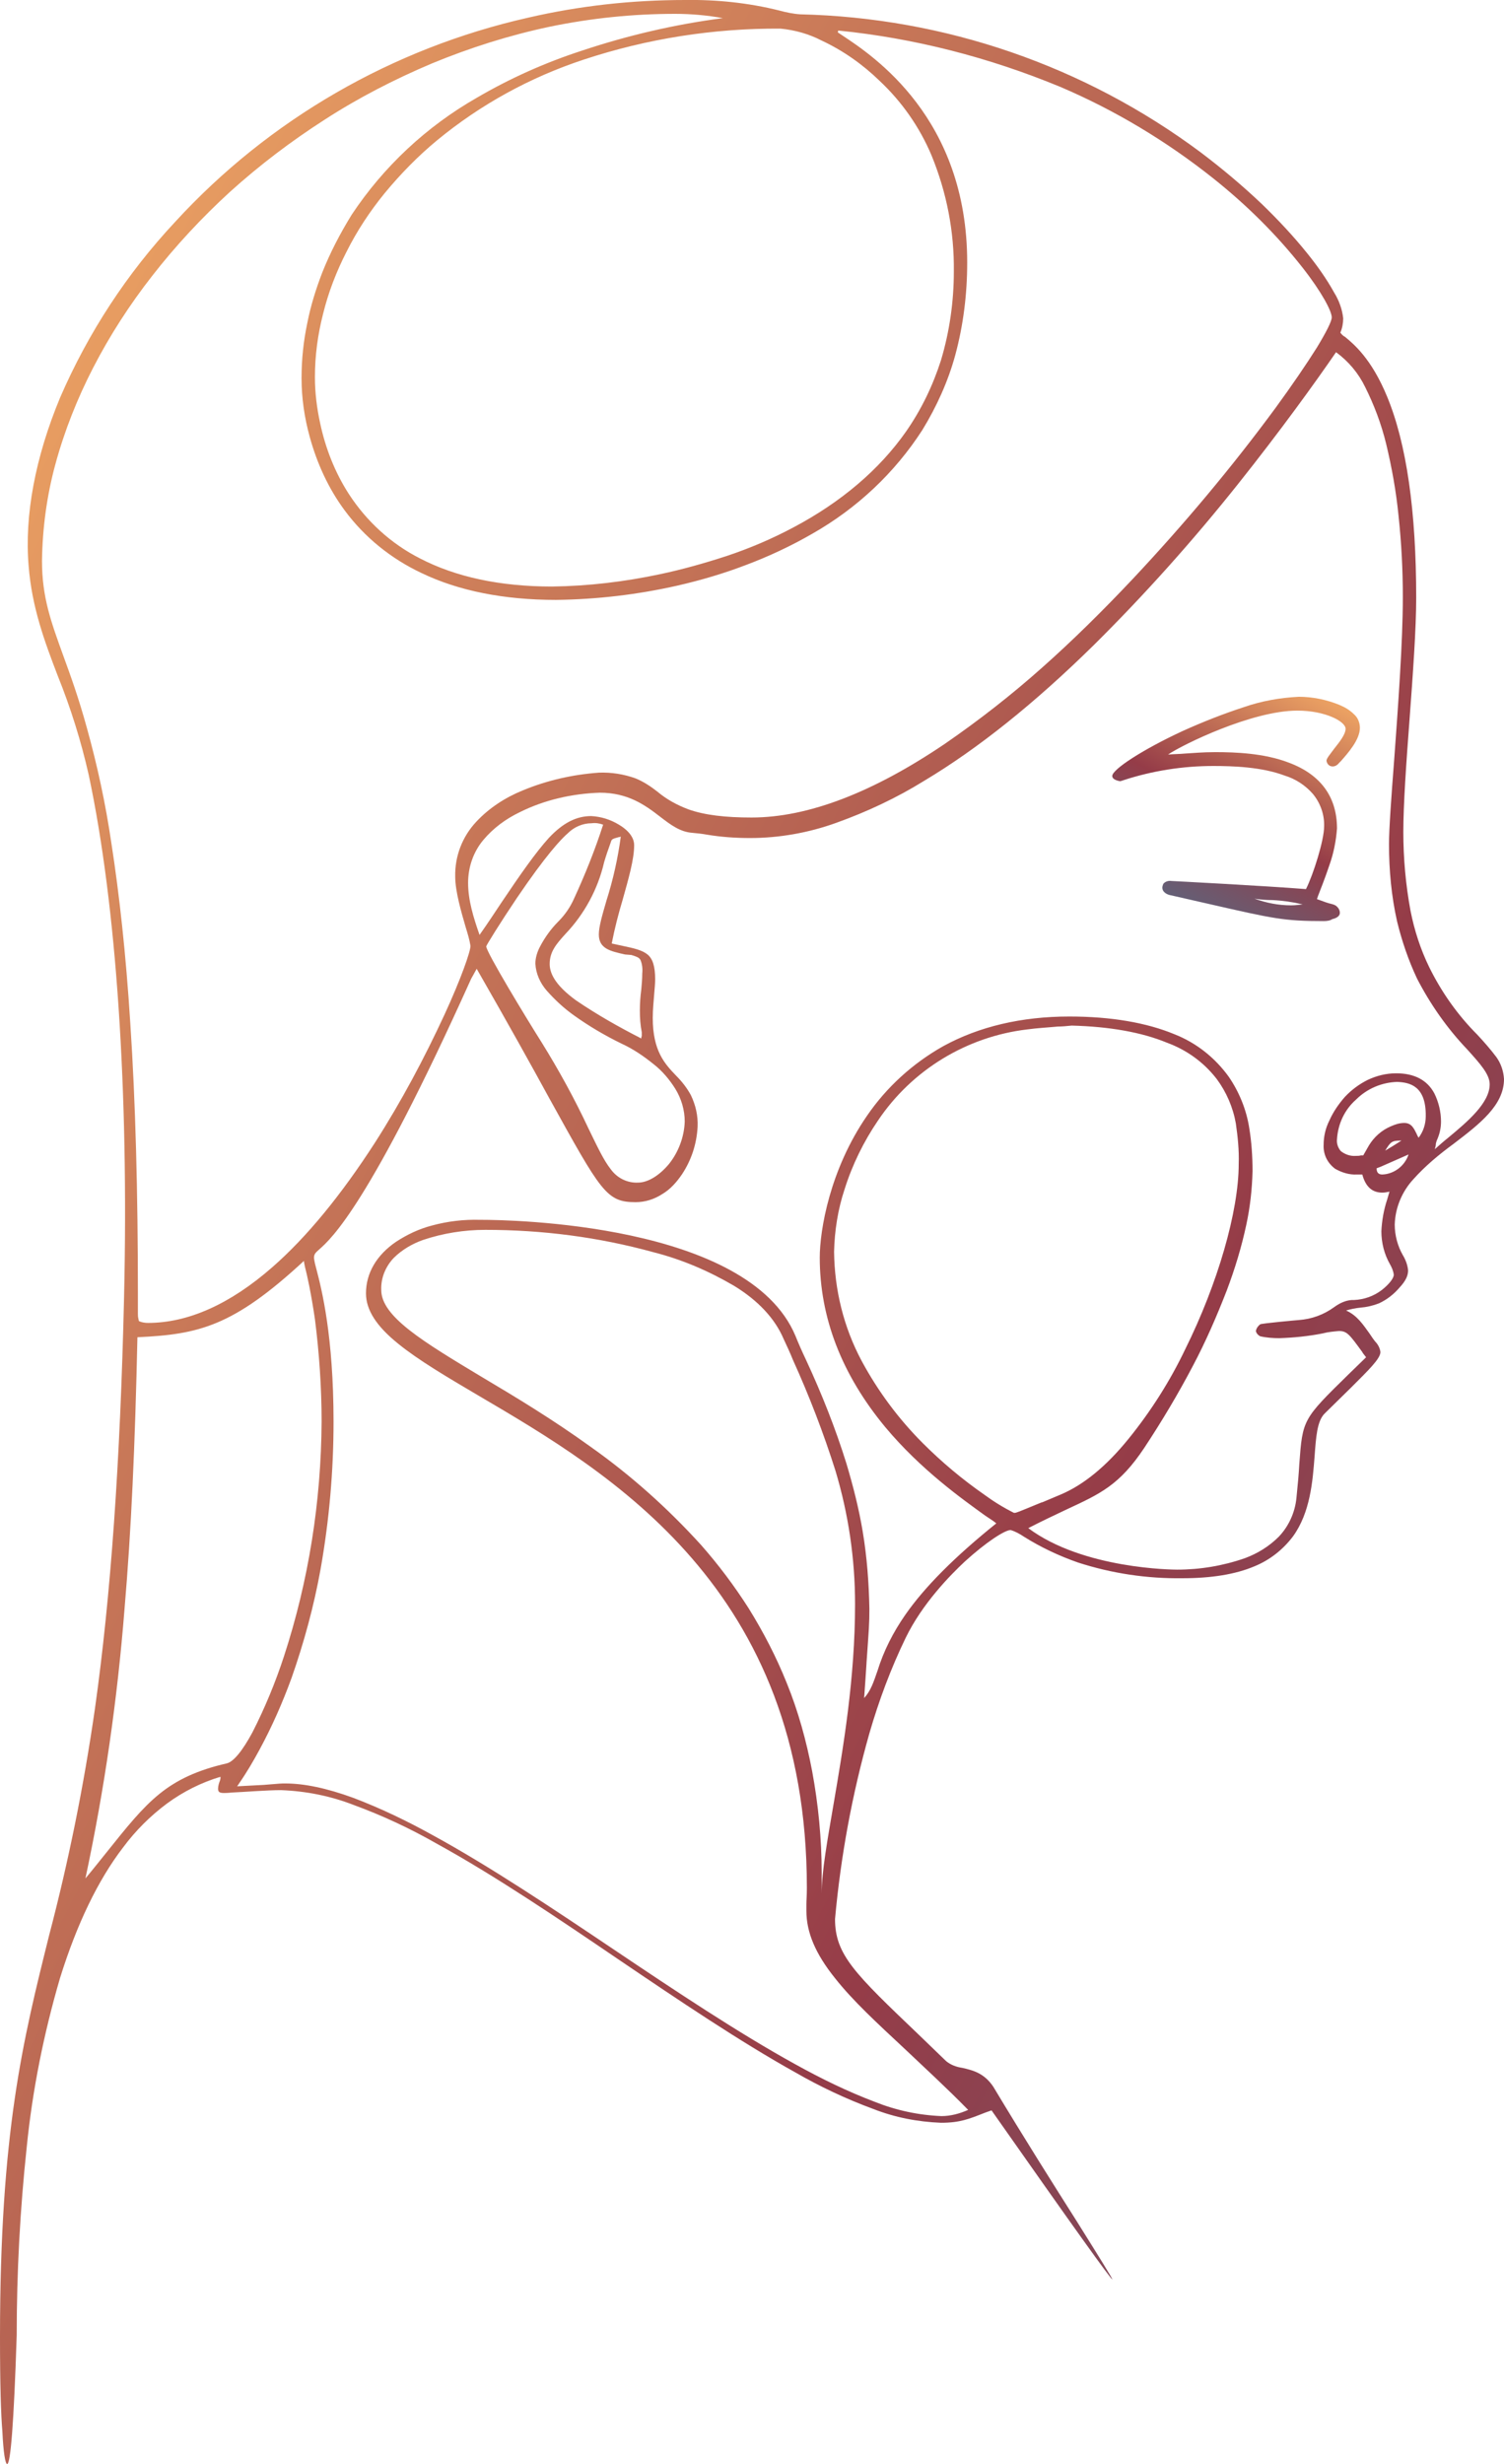 <?xml version="1.0" encoding="utf-8"?>
<!-- Generator: Adobe Illustrator 27.4.0, SVG Export Plug-In . SVG Version: 6.00 Build 0)  -->
<svg version="1.1" id="Ebene_1" xmlns="http://www.w3.org/2000/svg" xmlns:xlink="http://www.w3.org/1999/xlink" x="0px" y="0px"
	 viewBox="0 0 315.2 516.3" style="enable-background:new 0 0 315.2 516.3;" xml:space="preserve">
<style type="text/css">
	.st0{fill:url(#Fill_1_00000103232458373329969720000006263095760355800968_);}
	.st1{fill:url(#Fill_6_00000089567202893011843380000008056380678936210322_);}
</style>
<linearGradient id="Fill_1_00000153707685733207516260000015289257955045744544_" gradientUnits="userSpaceOnUse" x1="-225.915" y1="-40.779" x2="-227.115" y2="-41.789" gradientTransform="matrix(315.21 0 0 516.28 71582.812 21661.148)">
	<stop  offset="0" style="stop-color:#5A667F"/>
	<stop  offset="0.45" style="stop-color:#953C48"/>
	<stop  offset="1" style="stop-color:#ECA263"/>
</linearGradient>
<path id="Fill_1" style="fill:url(#Fill_1_00000153707685733207516260000015289257955045744544_);" d="M1.5,516.3
	c-0.4,0-0.8-2.5-1-6.8C0.2,506,0,499.8,0,489.7c0-43,4.8-62.1,10.3-84.2c4.1-15.6,7.3-31.5,9.6-47.5c3.3-23.4,5.3-51.6,6.1-86.2
	c1-43.3-1.6-82.1-7.4-109.4c-1.6-7.1-3.8-14.1-6.5-20.8c-2.8-7.3-5.4-14.3-6.1-23C5.1,108,7.4,95.8,12.6,83.3
	c5.9-13.6,14-26,24.1-36.8c19.7-21.5,45.6-36.4,74-42.8C121.5,1.2,132.5,0,143.6,0c6.6-0.1,13.3,0.6,19.7,2.2
	c1.5,0.4,2.9,0.7,4.4,0.8c30.3,0.7,59.6,10.8,83.9,28.9c4.5,3.4,8.8,7,12.9,10.9c3.3,3.2,6.5,6.6,9.4,10.2c2.1,2.6,4.1,5.4,5.7,8.3
	c1,1.6,1.7,3.5,1.9,5.4c0,1-0.2,2.1-0.6,3c0.3,0.4,0.6,0.7,1,0.9c1.8,1.5,5.5,4.5,8.8,12.5c4.1,9.9,6.1,24.1,6.1,42.2
	c0,6.4-0.7,16.1-1.4,25.5c-0.7,9.2-1.3,17.9-1.3,23.5c0,5.5,0.5,11.1,1.5,16.5c0.8,4.1,2.1,8.1,3.9,11.8c2.6,5.3,6,10.1,10.1,14.2
	c1.4,1.5,2.8,3.1,4,4.7c1,1.4,1.5,3,1.6,4.6c0,5.5-5.1,9.4-10.6,13.6c-3,2.2-5.9,4.6-8.4,7.4c-2.4,2.6-3.8,6-3.9,9.5
	c0,2.2,0.6,4.5,1.7,6.4c0.6,1,1,2.1,1.1,3.2c0,1.1-0.5,2.2-1.8,3.6c-1.2,1.4-2.6,2.5-4.3,3.3c-1.3,0.5-2.6,0.8-3.9,0.9
	c-1,0.1-2,0.3-3,0.6c2.3,1,3.6,3,4.9,4.8c0.4,0.6,0.8,1.2,1.2,1.7c0.6,0.6,1,1.4,1.1,2.2c0,1.4-2.5,3.8-6.2,7.5l0,0
	c-1.6,1.6-3.5,3.4-5.5,5.4c-1.6,1.6-1.8,5-2.1,9c-0.4,5.2-0.9,11.7-4.5,16.7c-2.1,2.8-4.9,5-8.1,6.3c-4,1.7-9.1,2.5-15.1,2.5
	c-7.4,0.1-14.8-1-21.9-3.3c-4-1.4-7.8-3.2-11.3-5.4c-0.9-0.6-1.8-1.1-2.8-1.4c-1.2,0-5.1,2.5-9.6,6.6c-3.1,2.9-8.9,8.8-12.4,16
	c-3.1,6.4-5.6,13.1-7.6,20c-3.6,12.7-6,25.7-7.2,38.9c0,7.5,4.1,11.4,17.6,24.3l0,0l5.7,5.5c1,0.8,2.1,1.2,3.4,1.4
	c2.2,0.5,4.6,1.1,6.5,4c6.3,10.5,12.8,20.8,17.5,28.2l0,0c4.5,7.2,7.5,12,7.4,12.1l0,0c-0.3,0-8.1-10.9-25.3-35.4l-1.4,0.5l0,0
	c-3.3,1.3-5.2,2.1-9.2,2.1c-4.9-0.2-9.6-1.1-14.2-2.9c-5.7-2.1-11.2-4.7-16.4-7.7c-11.5-6.4-24.4-15.1-36.8-23.5
	c-12.8-8.7-26.1-17.7-38.3-24.4c-5.6-3.2-11.4-5.9-17.4-8.1c-4.9-1.9-10-2.9-15.2-3.1c-3.1,0-7.8,0.4-10.3,0.5
	c-0.9,0.1-1.5,0.1-1.6,0.1c-1,0-1.3-0.2-1.3-0.9c0-0.6,0.2-1.2,0.4-1.7c0-0.1,0.1-0.3,0.1-0.4c0-0.1,0-0.1,0-0.2c0-0.1,0-0.1,0-0.2
	c-4,1.2-7.8,3.1-11.2,5.6c-3.5,2.6-6.6,5.7-9.2,9.2c-5.3,6.9-9.7,16.1-13.2,27.3c-3.4,11.6-5.8,23.5-7,35.5
	c-1.4,13.1-2.1,26.2-2.1,39.4C2.9,508,2.2,516.3,1.5,516.3z M59.7,373.7h0.1c4,0,8.7,1,14.2,3c5.8,2.2,11.4,4.9,16.8,7.9
	c11.9,6.5,25.2,15.4,38,24c12.8,8.6,26,17.4,37.8,23.9c5.4,3,10.9,5.7,16.7,7.9c4.5,1.8,9.2,2.8,14,3c1.9,0,3.8-0.5,5.6-1.3
	c-4.6-4.7-9.2-8.9-13.2-12.7c-5.9-5.5-11-10.2-14.7-14.9c-4.1-5.1-6-9.6-6-14.1c0-0.5,0-0.9,0-1.4c0-0.8,0.1-1.8,0.1-3.4
	c0-62.8-41.3-87-68.7-103.1c-6.8-4-12.7-7.5-16.9-10.9c-4.6-3.7-6.8-7.1-6.8-10.6c0-4.2,2.2-8,6.3-10.8c2.3-1.5,4.8-2.7,7.5-3.4
	c3.3-0.9,6.7-1.3,10.1-1.2h0.3c5.7,0,55.9,0.7,65.8,24.3c0.6,1.5,1.3,3.1,2.2,5c3.3,7.1,6.2,14.4,8.5,21.8c1.4,4.7,2.6,9.4,3.4,14.2
	c0.9,5.4,1.3,10.8,1.4,16.2c0,3.2-0.1,4.2-0.6,11.3l0,0v0.1c-0.1,1.9-0.3,4.3-0.5,7.3c1.4-1.5,2-3.4,2.8-5.7
	c1.3-4.2,3.3-8.1,5.8-11.7c4.1-5.9,10.4-12.2,19.1-19.2c-0.6-0.5-1.4-1-2.3-1.6l0,0c-4.7-3.4-13.5-9.6-21-18.6
	c-9.1-11-13.7-22.9-13.7-35.5c0-5.7,2.1-18.4,9.9-29.7c4.1-6,9.6-11,16-14.6c7.5-4.1,16.4-6.2,26.4-6.2c8.8,0,16.2,1.3,22,3.7
	c4.6,1.8,8.5,4.9,11.4,8.9c2.2,3.2,3.7,6.9,4.3,10.7c0.5,3,0.7,6.1,0.7,9.1c-0.1,3.8-0.5,7.5-1.3,11.2c-1,4.7-2.4,9.3-4.1,13.8
	c-2.1,5.4-4.4,10.7-7.1,15.8c-3.1,5.9-6.5,11.6-10.2,17.2c-5.2,7.8-9.2,9.6-16.3,12.9c-2.3,1.1-4.9,2.3-8,3.9
	c11.5,8.6,30.5,8.7,31.2,8.7c4.8,0,9.6-0.8,14.2-2.4c2.7-1,5.1-2.5,7.1-4.5c2.1-2.2,3.4-5.1,3.7-8.1c0.3-2.9,0.5-5.2,0.6-7.1l0,0
	c0.7-9.4,0.7-9.4,10.4-18.9l3.6-3.5l-0.7-0.9l-0.1-0.2c-2.7-3.7-3.2-4.4-4.9-4.4c-1.1,0.1-2.3,0.2-3.4,0.5c-3,0.6-6.1,0.9-9.1,1
	c-1.3,0-2.7-0.1-4-0.4c-0.4-0.2-0.8-0.6-0.9-1.1c0.1-0.6,0.5-1.1,0.9-1.4c0.2-0.2,8-0.9,8.1-0.9c2.7-0.2,5.2-1.1,7.4-2.7
	c1.1-0.8,2.3-1.4,3.7-1.5h0.5c2.1-0.1,4.1-0.8,5.8-2.1c1.4-1.1,2.5-2.4,2.5-3.2c-0.1-0.8-0.4-1.5-0.8-2.2c-1.2-2.1-1.8-4.5-1.8-6.9
	c0.1-2.2,0.5-4.5,1.2-6.6c0.2-0.6,0.3-1.1,0.5-1.7c-0.5,0.1-1,0.2-1.5,0.2c-2.1,0-3.5-1.2-4.2-3.8h-1.1c-1.6,0.1-3.2-0.4-4.6-1.2
	c-1.6-1.2-2.5-3-2.4-5c0-1.8,0.4-3.5,1.2-5.1c0.8-1.8,1.9-3.4,3.2-4.9c1.4-1.5,3-2.7,4.8-3.6c1.9-0.9,3.9-1.4,6-1.4
	c3.8,0,6.5,1.4,8,4.2c0.9,1.8,1.4,3.9,1.4,5.9c0,1.4-0.3,2.7-0.9,4c-0.1,0.3-0.2,0.6-0.2,0.9c0,0.2-0.1,0.5-0.2,0.9
	c0.9-0.8,1.8-1.6,2.8-2.4l0,0c4.1-3.4,8.7-7.3,8.7-11.2c0-2.1-2-4.3-4.7-7.3c-4.2-4.4-7.7-9.4-10.5-14.8c-1.8-3.8-3.2-7.9-4.2-12
	c-1.2-5.3-1.7-10.8-1.7-16.2c0-3.3,0.5-10.1,1.1-17.9l0,0c0.8-10.9,1.8-24.6,1.8-33.9c0-5.7-0.3-11.4-0.9-17
	c-0.5-5.1-1.4-10.1-2.6-15.1c-1-4.1-2.5-8.1-4.4-11.9c-1.4-2.9-3.5-5.4-6.1-7.3c-4.4,6.4-11.6,16.4-20.6,27.7
	c-9.4,11.8-19.5,23.1-30.2,33.7c-12.4,12.2-24.3,21.7-35.5,28.4c-5.8,3.6-12,6.5-18.4,8.8c-5.8,2.1-12,3.2-18.1,3.2
	c-3,0-6-0.2-9-0.7c-1.1-0.2-2.1-0.3-3.2-0.4c-2.5-0.2-4.5-1.7-6.7-3.4c-3.1-2.4-6.7-5-12.6-5c-5.8,0.2-11.6,1.5-16.8,4.1
	c-2.9,1.4-5.5,3.3-7.6,5.8c-2.1,2.5-3.2,5.7-3.2,9c0,3.6,1.1,7.2,2.4,10.9c1.7-2.4,3.2-4.7,4.6-6.8c3.9-5.8,7.1-10.4,9.9-13.5
	c3-3.2,5.8-4.6,8.9-4.6c2,0.1,4,0.7,5.8,1.8c1.2,0.7,3.2,2.2,3.2,4.3c0,3-1.2,7.1-2.4,11.4c-0.9,3-1.7,6.1-2.3,9.2l2.3,0.5
	c2.4,0.5,4.1,0.9,5.2,1.8c1.1,0.9,1.6,2.5,1.6,5.2c0,0.9-0.1,1.9-0.2,3.1c-0.1,1.5-0.3,3.1-0.3,5c0,6.9,2.5,9.6,4.9,12.1
	c1.2,1.2,2.3,2.6,3.1,4.1c1,2.1,1.5,4.3,1.4,6.6c-0.2,3.6-1.3,7-3.3,10c-1.1,1.6-2.4,3.1-4.1,4.1c-1.7,1.1-3.6,1.7-5.6,1.7
	c-6.1,0-7.2-2.1-18.1-21.8l0,0c-3.6-6.6-8.6-15.6-15.2-27.1l-0.5,0.9c-0.3,0.6-0.6,1-0.8,1.5c-21.2,47-29.1,54.1-31.7,56.4
	c-0.8,0.7-1.1,1-1.1,1.8c0.1,0.8,0.3,1.6,0.5,2.3c1.1,4.2,3.6,14,3.6,32c0,10.3-0.9,20.6-2.7,30.8c-1.4,7.8-3.5,15.5-6.1,22.9
	c-1.9,5.2-4.1,10.2-6.7,15c-1.3,2.4-2.7,4.8-4.3,7.1c-0.1,0.2-0.3,0.4-0.4,0.6l5.6-0.3C58.9,373.7,58.9,373.7,59.7,373.7L59.7,373.7
	z M101.7,257.7c-4.4,0-8.8,0.7-13,2.1c-2.3,0.8-4.5,2.1-6.2,3.8c-1.7,1.8-2.7,4.2-2.6,6.7c0,5.6,8.9,10.9,21.2,18.3
	c6.9,4.1,14.7,8.8,22.6,14.5c8.5,6,16.2,12.9,23.2,20.6c3.7,4.2,7,8.6,10,13.3c3.1,5,5.8,10.2,8,15.7c2.4,5.9,4.1,12.1,5.3,18.4
	c1.3,7,2,14.2,2,21.3c0,0.7,0,1.5,0,2.2l0,0c0,0.7,0,1.5,0,2.2c0-4.6,1.2-11.2,2.5-18.8c2-11.7,4.5-26.3,4.5-41.9
	c0-9.5-1.4-18.9-4.1-27.9c-2.5-7.9-5.5-15.7-8.9-23.2l0,0c-0.6-1.5-1.3-3-2-4.5c-1.8-4.2-5.3-8-10.4-11.1c-5.3-3.1-10.9-5.5-16.8-7
	C125.4,259.2,113.6,257.7,101.7,257.7L101.7,257.7z M63.7,264.2L63.7,264.2c-14.9,13.8-22.1,15.4-34.9,16
	c-0.5,22.9-1.3,40.5-2.7,56.9c-1.5,19-4.2,37.8-8.2,56.5c1.6-1.9,3-3.7,4.3-5.3l0,0c4.4-5.5,7.5-9.4,11.2-12.4s8-5,14.1-6.4
	c1.4-0.3,3.3-2.6,5.4-6.5c2.6-5.1,4.8-10.4,6.6-15.9c5.2-15.9,7.8-32.5,7.9-49.2c0-7.2-0.5-14.4-1.4-21.5c-0.8-5.4-1.6-9.1-2.1-11
	l0,0C63.8,264.8,63.7,264.5,63.7,264.2L63.7,264.2z M224.6,214.9c-1,0.1-2,0.2-2.9,0.2c-2.1,0.2-4.2,0.3-6.4,0.6
	c-12.7,1.5-24.2,8.5-31.3,19.1c-3,4.4-5.4,9.3-7,14.4c-1.4,4.2-2.1,8.7-2.2,13.1c0.1,8,2,15.8,5.8,22.9c3.4,6.3,7.7,12.1,12.8,17.2
	c4,4,8.3,7.6,12.9,10.8c1.9,1.4,4,2.7,6.2,3.8h0.1c0.4,0,0.6-0.1,5.7-2.2h0.1l3.8-1.6c4.8-2,9.6-5.9,14.3-11.7
	c4.7-5.8,8.7-12.1,11.9-18.8c6.8-13.7,11.2-28.9,11.2-38.8c0.1-2.9-0.2-5.7-0.6-8.5c-0.6-3.4-2-6.6-4-9.3c-2.7-3.5-6.3-6.1-10.4-7.6
	C239.3,216.3,232.5,215.1,224.6,214.9L224.6,214.9z M141.5,2.9c-8.8,0-17.6,0.9-26.3,2.7c-8.5,1.8-16.7,4.4-24.7,7.7
	c-7.8,3.3-15.4,7.2-22.5,11.8c-7,4.5-13.6,9.5-19.8,15.1c-5.9,5.4-11.4,11.3-16.3,17.6c-4.7,6-8.9,12.5-12.4,19.3
	c-3.3,6.4-6,13.2-7.9,20.2c-1.8,6.6-2.7,13.4-2.8,20.2c0,7.7,1.9,12.8,4.5,20c1.5,4.1,3.2,8.8,4.9,15c2.2,7.9,3.9,15.8,5.1,23.9
	c1.7,10.9,3.1,23.6,4,37.9c1.1,16.5,1.6,35.6,1.6,56.8c0,0.9,0,2.3,0,4v0.1c0,0.4,0,0.7,0.1,1.1l0.1,0.5l0.2,0.1
	c0.5,0.2,1.1,0.3,1.7,0.3c8.4,0,17.2-3.9,26.1-11.7c7.2-6.3,14.4-15.1,21.5-26.1c5.5-8.6,10.3-17.6,14.6-26.9
	c3.4-7.4,5.4-13.1,5.4-14.3c-0.2-1.3-0.6-2.6-1-3.9c-0.9-3.1-2.2-7.5-2.2-10.6c-0.1-4.3,1.5-8.4,4.4-11.5c2.7-2.9,6.1-5.1,9.8-6.6
	c5.1-2.1,10.4-3.3,15.9-3.7c2.6-0.1,5.2,0.3,7.7,1.2c1.7,0.7,3.2,1.7,4.6,2.8c1.9,1.6,4.1,2.8,6.5,3.7c3.4,1.2,7.7,1.7,13.2,1.7
	c11.8,0,25.4-5.2,40.6-15.5c7.1-4.9,13.9-10.2,20.4-16c6.2-5.5,12.6-11.8,19-18.6c10.6-11.3,20.6-23.2,29.8-35.7
	c3.5-4.8,6.5-9.2,8.7-12.7c2-3.3,3.1-5.5,3.1-6.3c0-1.3-2.1-5.3-6.1-10.4c-5.5-7-11.8-13.2-18.7-18.7c-9.8-7.8-20.6-14.3-32.1-19.2
	C207.2,12,191.6,8,175.7,6.4l-0.1,0.2l0,0.2l0.9,0.6c6.5,4.3,26.2,17.3,26.2,47.6c0,6.6-0.8,13.1-2.5,19.4
	c-1.5,5.5-3.9,10.8-6.9,15.7c-5.8,9-13.7,16.4-23,21.7c-4.5,2.6-9.2,4.8-14,6.6c-4.7,1.8-9.5,3.2-14.3,4.3c-8.4,1.9-16.9,2.9-25.5,3
	c-10.9,0-20.4-1.9-28.1-5.6c-6.4-3-12-7.5-16.2-13.2c-3.4-4.6-5.8-9.9-7.3-15.4c-1.1-4-1.7-8.1-1.7-12.2v-0.1l0,0
	c0-3.9,0.4-7.7,1.2-11.5c0.7-3.6,1.8-7.1,3.1-10.5c1.7-4.3,3.8-8.3,6.2-12.2c6.7-10.1,15.7-18.5,26.2-24.5c7-4.1,14.4-7.4,22.1-9.9
	c9.6-3.2,19.5-5.5,29.5-6.8C148.2,3.2,144.8,2.9,141.5,2.9z M124,172.5c-1.9,0-3.7,0.8-5,2.1c-1.4,1.2-4.6,4.6-10.7,13.6
	c-3.5,5.2-6.4,9.9-6.4,10.1c0,1.2,8.5,15.2,11.6,20.1c3.6,5.8,6.9,11.8,9.8,18c1.9,3.9,3.2,6.7,4.7,8.6c1.3,1.8,3.4,2.9,5.7,2.8
	c2.1,0,4.5-1.5,6.5-3.9c2-2.5,3.2-5.7,3.3-8.9c0-2.4-0.7-4.8-2-6.9c-1.2-1.9-2.7-3.7-4.5-5.1c-2.1-1.7-4.3-3.2-6.7-4.3
	c-3.5-1.7-6.9-3.7-10.1-6c-2.1-1.5-3.9-3.2-5.6-5.1c-1.4-1.6-2.3-3.6-2.4-5.7c0-1.2,0.4-2.5,1-3.6c1-1.9,2.3-3.7,3.8-5.2
	c1.4-1.4,2.5-3,3.3-4.8c2.3-5,4.4-10.2,6.1-15.5C125.6,172.5,124.8,172.4,124,172.5L124,172.5z M295.2,241.9l-5.9,2.6l-0.8,0.3
	c0,0.9,0.4,1.3,1.2,1.3C292.2,246,294.4,244.3,295.2,241.9L295.2,241.9z M292.8,226.7c-3.2,0.1-6.3,1.4-8.6,3.7
	c-2.4,2.1-3.8,5.1-4,8.3l0,0c-0.1,0.9,0.2,1.8,0.8,2.5c0.9,0.7,2,1.1,3.2,1c0.3,0,0.7,0,1-0.1l0,0h0.5l0.4-0.7l0,0
	c0.3-0.5,0.5-0.9,0.8-1.4c1.1-1.8,2.7-3.2,4.6-4c0.9-0.4,1.8-0.7,2.8-0.7c1.5,0,2,1.1,2.6,2.3l0,0c0.1,0.3,0.3,0.6,0.4,0.8
	c1-1.3,1.5-2.9,1.5-4.5C298.9,227.5,295.4,226.8,292.8,226.7L292.8,226.7z M293.4,239c-1.7,0-2,0.3-3.1,2.1l1.5-0.9l1.9-1.2H293.4z
	 M130.1,175.3l-0.3,0.1h-0.1c-1.4,0.4-1.5,0.4-1.7,1.1c-0.5,1.4-1,2.8-1.4,4.2c-1.3,5.6-4.1,10.8-8.1,15c-1.9,2.1-3.3,3.7-3.3,6.3
	c0,2.4,1.8,4.9,5.5,7.6c4.4,3,9,5.6,13.7,8c0-0.2,0-0.3,0.1-0.5c0-0.1,0-0.2,0-0.4c0-0.1,0-0.2,0-0.4c-0.3-1.5-0.4-3-0.4-4.5
	c0-1.5,0.1-3,0.3-4.5c0.1-1.1,0.2-2.2,0.2-3.3c0.1-1,0-2-0.4-2.9c-0.3-0.5-0.9-0.7-1.9-1L131,200c-3.1-0.7-5.5-1.2-5.5-4.2
	c0-1.6,0.7-4,1.6-7.1C128.5,184.3,129.5,179.8,130.1,175.3L130.1,175.3z M163.6,6c-14-0.1-28,2.1-41.3,6.5
	c-11.2,3.7-21.6,9.4-30.7,16.9c-4,3.3-7.7,7.1-11,11.1c-3.1,3.8-5.8,7.9-8,12.3c-2.1,4.1-3.8,8.5-4.9,13C66.6,70.1,66,74.5,66,79
	c0,3.3,0.4,6.5,1.1,9.7c1.1,5.2,3.1,10.3,6,14.8c3.7,5.7,8.8,10.4,14.9,13.5c7.5,3.9,16.8,5.9,27.7,5.9c7.6-0.1,15.2-1,22.7-2.6
	c4.7-1,9.3-2.3,13.9-3.8c4.8-1.6,9.5-3.6,14-6c10-5.3,18-12.1,23.6-20.1c3.2-4.6,5.6-9.6,7.3-14.9c1.8-6,2.7-12.3,2.7-18.6
	c0.1-8.4-1.5-16.6-4.7-24.4c-2.5-5.9-6.2-11.2-10.9-15.6c-3.5-3.4-7.6-6.3-12.1-8.4C169.5,7.1,166.6,6.3,163.6,6z"/>
<linearGradient id="Fill_6_00000076586660567607563320000007169571264340594069_" gradientUnits="userSpaceOnUse" x1="-228.254" y1="-39.364" x2="-227.654" y2="-40.364" gradientTransform="matrix(52 0 0 47 12115.66 2043.187)">
	<stop  offset="0" style="stop-color:#5A667F"/>
	<stop  offset="0.45" style="stop-color:#953C48"/>
	<stop  offset="1" style="stop-color:#ECA263"/>
</linearGradient>
<path id="Fill_6" style="fill:url(#Fill_6_00000076586660567607563320000007169571264340594069_);" d="M277.4,193
	c-8.4,0-10.5-0.5-24.1-3.6l0,0l-7.9-1.8c-0.7-0.1-1.8-0.6-1.8-1.6c0-0.3,0.1-0.5,0.2-0.8c0.4-0.5,1.1-0.7,1.7-0.6
	c0.1,0,19.3,1,28.2,1.7c1.6-3.2,3.8-10.3,3.8-13.1c0.1-2.5-0.8-5-2.4-6.9c-1.6-1.8-3.6-3.1-5.9-3.8c-4.8-1.8-10.8-2-14.9-2
	c-6.4,0-12.8,1-18.9,3c-0.2,0.1-0.4,0.1-0.6,0.2c0,0-1.7-0.2-1.7-1.1c0-1.4,6.5-5.6,14.7-9.4c4.2-1.9,8.5-3.6,12.8-5
	c3.7-1.3,7.6-2,11.6-2.2c2.9,0,5.8,0.6,8.5,1.7c1.2,0.5,2.2,1.1,3.1,2c0.8,0.7,1.2,1.8,1.2,2.8c0,2.5-2.5,5.3-4,7l0,0l-0.4,0.4
	c-0.3,0.4-0.8,0.7-1.3,0.7c-0.7,0-1.2-0.5-1.3-1.2c0-0.5,0.8-1.4,1.6-2.5c1.1-1.4,2.4-3,2.4-4.2c0-1.5-4.2-3.8-10.1-3.8
	c-9.5,0-24,7.1-27.1,9.2c1.4-0.1,2.5-0.1,3.5-0.2c1.9-0.1,3.6-0.3,6.4-0.3c4.1,0,10.2,0.2,15.4,2.2c6.7,2.5,10.1,7.2,10.1,13.8
	c-0.2,2.6-0.7,5.2-1.6,7.7c-0.9,2.7-1.9,5.2-2.4,6.5l-0.2,0.6c1.6,0.6,2.5,0.9,3,1c0.4,0.1,0.7,0.2,1,0.4c0.5,0.4,0.8,0.9,0.8,1.5
	c0,0.4-0.3,1-1.6,1.3C278.8,192.9,278.1,193,277.4,193z M262.9,188.3L262.9,188.3c2.5,0.9,5,1.4,7.7,1.4c0.8,0,1.6-0.1,2.4-0.2
	c-2.1-0.5-4.2-0.8-6.3-0.9C265.4,188.6,264.2,188.5,262.9,188.3L262.9,188.3z"/>
</svg>
